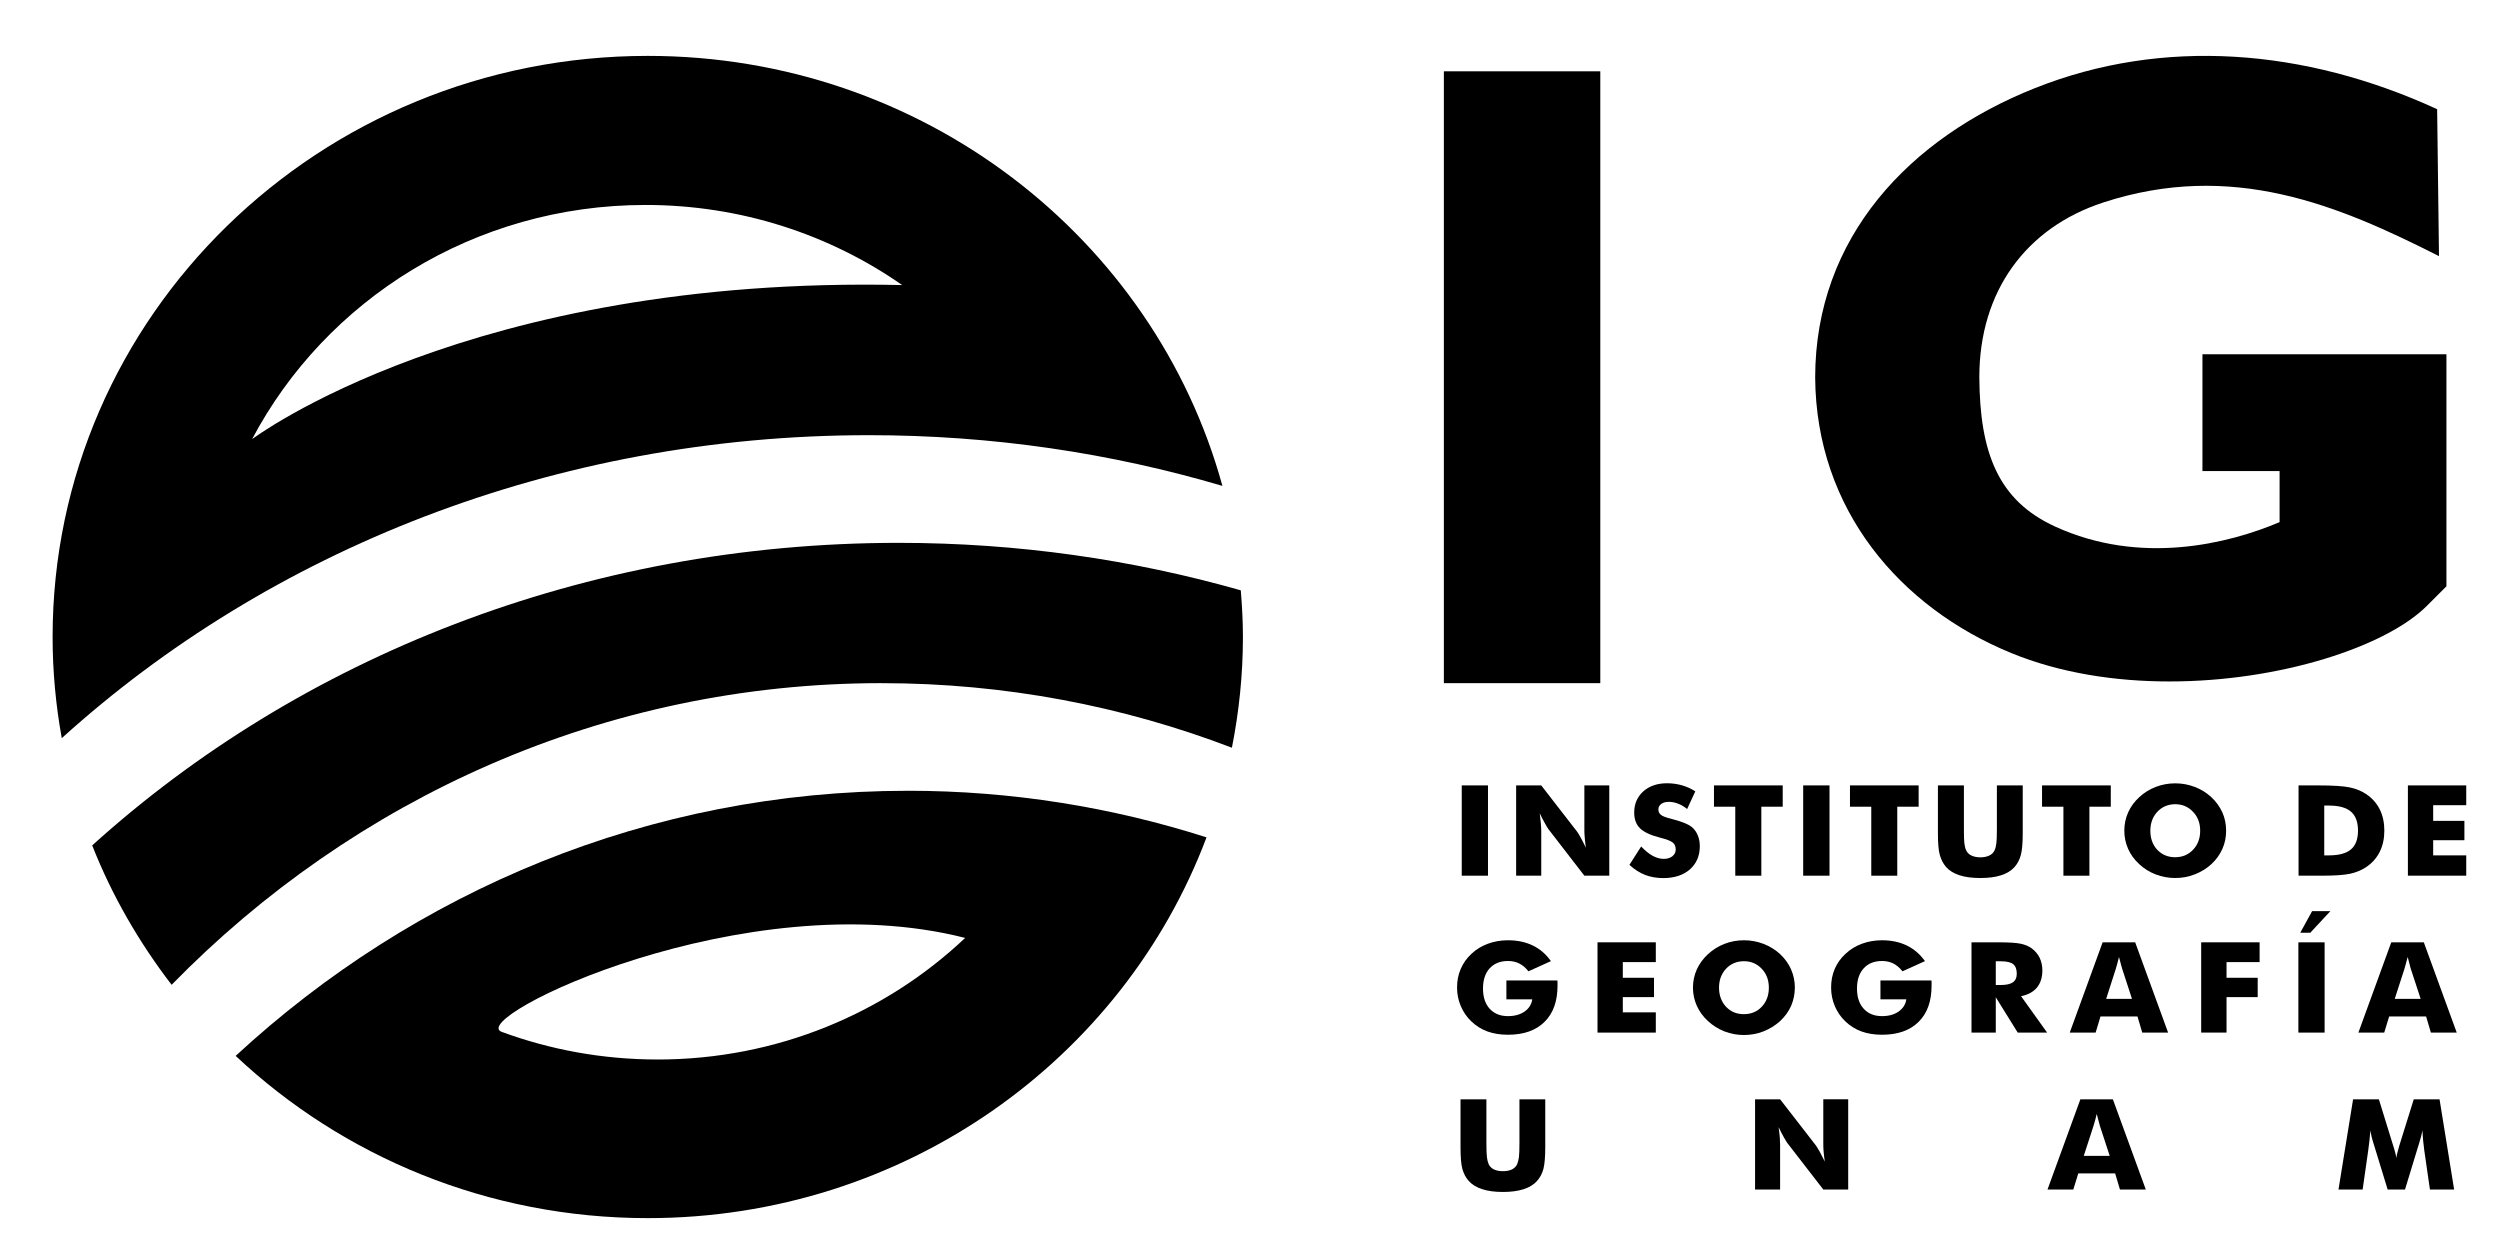 <?xml version="1.0" encoding="UTF-8"?><svg id="svg2" xmlns="http://www.w3.org/2000/svg" xmlns:xlink="http://www.w3.org/1999/xlink" viewBox="0 0 1087.88 546.65"><defs><style>.cls-1{fill:none;}.cls-2{clip-path:url(#clippath);}</style><clipPath id="clippath"><rect class="cls-1" width="1087.88" height="546.65"/></clipPath></defs><g class="cls-2"><path id="path22" d="M280.91,89.19c41.6,0,80.17,12.9,111.68,34.86-188.33-4.27-282.89,67.05-282.89,67.05,32-60.53,96.63-101.91,171.22-101.91M378.09,189.37c53.71,0,105.4,7.76,153.85,22.07-29.63-107.77-130.36-187.12-250.07-187.12C138.84,24.32,22.89,137.53,22.89,277.19c0,15.02,1.4,29.74,3.99,44.02,90-81.47,214.11-131.84,351.21-131.84"/><path id="path26" d="M383.59,297.28c53.65,0,104.99,9.93,152.48,28.09,3.08-15.6,4.79-31.69,4.79-48.18,0-6.85-.38-13.59-.93-20.31-46.99-13.37-96.96-20.66-148.85-20.66-136.96,0-260.99,50.29-350.96,131.65,8.61,21.87,20.39,42.21,34.56,60.67,79.24-81.11,188.38-131.27,308.92-131.27"/><path id="path30" d="M286.11,461.04c-23.85,0-46.72-4.26-67.79-12.02-15.71-5.75,105.76-65.4,201.67-40.88-34.64,32.74-81.85,52.91-133.88,52.91M395.07,344.11c-112.45,0-214.93,43.66-292.52,115.36,46.5,43.69,109.67,70.6,179.33,70.6,111.62,0,206.76-69,243.14-165.69-41.08-13.12-84.69-20.28-129.95-20.28"/><path id="path32" d="M636.08,341.77h11.42v39.29h-11.42v-39.29Z"/><path id="path36" d="M659.75,381.06v-39.29h10.92l15.66,20.19c.3.41.8,1.24,1.49,2.48.69,1.24,1.43,2.72,2.28,4.46-.25-1.62-.39-3.08-.49-4.35-.14-1.27-.17-2.39-.17-3.38v-19.4h10.84v39.29h-10.84l-15.68-20.31c-.3-.41-.8-1.24-1.48-2.48-.72-1.24-1.46-2.7-2.26-4.37.22,1.65.38,3.11.49,4.37.08,1.24.17,2.39.17,3.38v19.4h-10.92Z"/><path id="path40" d="M714.14,368.34c1.71,1.79,3.36,3.16,4.98,4.05,1.65.91,3.27,1.35,4.9,1.35,1.48,0,2.75-.39,3.71-1.13.96-.8,1.46-1.76,1.46-2.94,0-1.29-.41-2.31-1.24-3-.88-.74-2.78-1.46-5.72-2.2-4.04-1.05-6.93-2.39-8.58-4.04-1.71-1.68-2.53-3.96-2.53-6.85,0-3.74,1.32-6.8,3.93-9.19,2.67-2.37,6.13-3.55,10.34-3.55,2.28,0,4.43.3,6.49.88,2.06.58,3.99,1.46,5.83,2.64l-3.55,7.68c-1.29-1.02-2.59-1.82-3.93-2.31-1.35-.55-2.7-.8-4.02-.8s-2.48.27-3.33.91c-.83.61-1.24,1.4-1.24,2.37s.36,1.79,1.1,2.37c.74.61,2.17,1.15,4.32,1.68l.5.14c4.62,1.18,7.65,2.48,9.11,3.91.96.96,1.73,2.12,2.23,3.47.52,1.35.77,2.86.77,4.49,0,4.18-1.46,7.51-4.32,10.07-2.89,2.5-6.77,3.77-11.56,3.77-2.89,0-5.53-.47-7.9-1.37-2.39-.94-4.65-2.39-6.85-4.38l5.09-7.98Z"/><path id="path44" d="M755.11,381.06v-30.02h-9.27v-9.27h29.91v9.27h-9.3v30.02h-11.33Z"/><path id="path46" d="M784.66,341.77h11.45v39.29h-11.45v-39.29Z"/><path id="path50" d="M814.29,381.06v-30.02h-9.27v-9.27h29.88v9.27h-9.3v30.02h-11.31Z"/><path id="path54" d="M843.32,341.77h11.28v19.09c0,2.81.05,4.82.19,6.05.17,1.24.39,2.26.77,3.08.47.99,1.18,1.76,2.28,2.28,1.07.52,2.37.8,3.93.8s2.83-.28,3.91-.8c1.1-.52,1.82-1.29,2.28-2.28.38-.83.6-1.84.77-3.08.14-1.24.22-3.25.22-6.05v-19.09h11.25v20.77c0,4.29-.27,7.48-.83,9.52-.55,2.04-1.46,3.8-2.75,5.25-1.43,1.59-3.39,2.78-5.86,3.58-2.48.8-5.47,1.18-9,1.18s-6.55-.38-9.03-1.18c-2.48-.8-4.43-1.98-5.86-3.58-1.27-1.46-2.17-3.22-2.75-5.25-.58-2.04-.83-5.23-.83-9.52v-20.77Z"/><path id="path58" d="M897.9,381.06v-30.02h-9.3v-9.27h29.91v9.27h-9.3v30.02h-11.31Z"/><path id="path62" d="M946.57,373.02c3.14,0,5.72-1.1,7.76-3.27,2.06-2.17,3.08-4.93,3.08-8.25s-1.02-6.05-3.11-8.25c-2.09-2.2-4.68-3.3-7.73-3.3s-5.75,1.1-7.79,3.3c-2.03,2.17-3.05,4.92-3.05,8.25s.99,6.11,3,8.28c2.04,2.15,4.65,3.25,7.84,3.25M968.7,361.49c0,2.81-.52,5.47-1.63,7.92-1.1,2.48-2.69,4.68-4.79,6.63-2.12,1.93-4.51,3.41-7.26,4.46-2.7,1.05-5.53,1.57-8.45,1.57s-5.81-.52-8.53-1.57c-2.7-1.05-5.09-2.53-7.15-4.46-2.12-1.95-3.74-4.18-4.84-6.66-1.1-2.48-1.65-5.12-1.65-7.89s.55-5.48,1.65-7.93c1.1-2.5,2.72-4.7,4.84-6.66,2.06-1.93,4.46-3.41,7.15-4.46,2.72-1.05,5.56-1.57,8.53-1.57s5.75.52,8.5,1.57c2.72,1.04,5.12,2.53,7.21,4.46,2.06,1.95,3.66,4.15,4.79,6.63,1.1,2.48,1.63,5.14,1.63,7.95"/><path id="path66" d="M1011.4,372.22h1.9c4.46,0,7.68-.85,9.71-2.59,2.04-1.71,3.08-4.46,3.08-8.2s-1.05-6.52-3.08-8.25c-2.03-1.76-5.25-2.64-9.71-2.64h-1.9v21.68ZM1000.22,381.06v-39.29h8.61c6.44,0,11.01.3,13.7.88,2.64.55,5.01,1.51,7.04,2.86,2.61,1.73,4.6,3.93,5.97,6.66,1.35,2.7,2.01,5.81,2.01,9.27s-.66,6.55-2.01,9.24c-1.37,2.72-3.36,4.95-5.97,6.69-2.01,1.32-4.29,2.26-6.88,2.83-2.59.55-6.55.85-11.94.85h-10.54Z"/><path id="path70" d="M1047.8,381.06v-39.29h25.39v8.61h-14.39v6.82h13.59v8.42h-13.59v6.6h14.39v8.83h-25.39Z"/><path id="path74" d="M655.51,434.87v-8.23h22.2c.03.25.05.55.05.88v1.4c0,6.77-1.87,12.02-5.64,15.74-3.77,3.74-9.08,5.61-15.9,5.61-3.36,0-6.35-.49-8.97-1.43-2.61-.96-4.95-2.42-7.02-4.4-1.95-1.87-3.49-4.1-4.57-6.66-1.1-2.56-1.62-5.26-1.62-8.06,0-2.94.52-5.61,1.6-8.09,1.05-2.45,2.59-4.68,4.73-6.63,2.04-1.93,4.43-3.36,7.13-4.35,2.7-.99,5.61-1.49,8.72-1.49,4.07,0,7.65.77,10.79,2.28,3.11,1.51,5.75,3.77,7.87,6.8l-9.79,4.43c-1.16-1.51-2.48-2.64-3.96-3.39-1.46-.74-3.11-1.1-4.9-1.1-3.41,0-6.02,1.07-8.01,3.19-1.93,2.15-2.89,5.06-2.89,8.78s.96,6.66,2.89,8.8c1.98,2.15,4.59,3.22,8.01,3.22,2.86,0,5.26-.66,7.18-1.98,1.92-1.35,3.03-3.11,3.36-5.34h-11.25Z"/><path id="path78" d="M695.16,449.34v-39.29h25.37v8.61h-14.36v6.82h13.57v8.42h-13.57v6.63h14.36v8.81h-25.37Z"/><path id="path82" d="M758.88,441.31c3.14,0,5.75-1.07,7.79-3.27,2.03-2.17,3.05-4.92,3.05-8.25s-1.02-6.03-3.11-8.25c-2.07-2.17-4.65-3.27-7.73-3.27s-5.72,1.1-7.79,3.27c-2.04,2.2-3.05,4.95-3.05,8.25s1.02,6.11,3.03,8.28c2.04,2.17,4.62,3.25,7.81,3.25M781.03,429.78c0,2.83-.58,5.47-1.62,7.92-1.1,2.47-2.72,4.7-4.79,6.63-2.15,1.93-4.54,3.41-7.26,4.49-2.7,1.04-5.56,1.57-8.47,1.57s-5.78-.52-8.5-1.57c-2.69-1.07-5.09-2.56-7.15-4.49-2.12-1.93-3.74-4.16-4.87-6.66-1.1-2.48-1.68-5.12-1.68-7.9s.58-5.45,1.68-7.92c1.13-2.48,2.75-4.68,4.87-6.66,2.07-1.9,4.46-3.41,7.15-4.46,2.72-1.05,5.56-1.57,8.5-1.57s5.78.52,8.53,1.57c2.72,1.05,5.12,2.56,7.21,4.46,2.06,1.95,3.66,4.15,4.76,6.63,1.07,2.51,1.65,5.15,1.65,7.95"/><path id="path86" d="M818.28,434.87v-8.23h22.2c.03.25.05.55.05.88v1.4c0,6.77-1.87,12.02-5.64,15.74-3.77,3.74-9.08,5.61-15.93,5.61-3.36,0-6.33-.49-8.94-1.43-2.61-.96-4.98-2.42-7.02-4.4-1.98-1.87-3.49-4.1-4.59-6.66-1.07-2.56-1.6-5.26-1.6-8.06,0-2.94.52-5.61,1.57-8.09,1.07-2.45,2.61-4.68,4.76-6.63,2.06-1.93,4.43-3.36,7.13-4.35,2.7-.99,5.61-1.49,8.69-1.49,4.07,0,7.68.77,10.79,2.28,3.11,1.51,5.75,3.77,7.9,6.8l-9.79,4.43c-1.18-1.51-2.48-2.64-3.94-3.39-1.51-.74-3.11-1.1-4.95-1.1-3.38,0-6.03,1.07-7.98,3.19-1.95,2.15-2.92,5.06-2.92,8.78s.96,6.66,2.92,8.8c1.95,2.15,4.6,3.22,7.98,3.22,2.89,0,5.28-.66,7.21-1.98,1.9-1.35,3.03-3.11,3.36-5.34h-11.25Z"/><path id="path90" d="M868.46,428.63h2.12c2.45,0,4.24-.39,5.34-1.18,1.13-.8,1.68-2.01,1.68-3.69,0-1.98-.52-3.38-1.57-4.21-1.04-.83-2.81-1.24-5.28-1.24h-2.28v10.32ZM857.9,449.34v-39.29h11.83c4.59,0,7.81.22,9.66.63,1.82.39,3.39,1.05,4.73,2.01,1.46,1.07,2.61,2.45,3.44,4.1.77,1.65,1.18,3.49,1.18,5.5,0,3.03-.8,5.5-2.34,7.43-1.59,1.9-3.88,3.16-6.93,3.77l11.34,15.85h-12.79l-9.55-15.38v15.38h-10.57Z"/><path id="path94" d="M916.5,434.65h11.23l-4.21-12.93c-.11-.41-.33-1.05-.55-1.93-.22-.88-.52-2.01-.88-3.36-.25.94-.47,1.87-.71,2.75-.22.88-.47,1.71-.72,2.53l-4.15,12.93ZM900.65,449.35l14.31-39.29h14.17l14.33,39.29h-11.25l-2.09-7.04h-16.09l-2.12,7.04h-11.25Z"/><path id="path98" d="M957.85,449.34v-39.29h25.42v8.61h-14.39v6.82h13.56v8.42h-13.56v15.43h-11.03Z"/><path id="path102" d="M1014.06,396.49l-8.72,9.38h-4.37l5.14-9.38h7.95ZM1000.14,410.06h11.42v39.29h-11.42v-39.29Z"/><path id="path106" d="M1042.07,434.65h11.28l-4.24-12.93c-.14-.41-.33-1.05-.52-1.93-.25-.88-.52-2.01-.88-3.36-.25.94-.52,1.87-.74,2.75-.22.88-.47,1.71-.71,2.53l-4.18,12.93ZM1026.25,449.35l14.31-39.29h14.17l14.33,39.29h-11.25l-2.09-7.04h-16.07l-2.15,7.04h-11.25Z"/><path id="path110" d="M635.56,478.37h11.25v19.09c0,2.81.08,4.82.22,6.05.14,1.21.41,2.23.77,3.08.41.99,1.21,1.73,2.26,2.28,1.1.52,2.42.77,3.96.77s2.83-.25,3.93-.77c1.04-.55,1.81-1.29,2.25-2.28.33-.85.61-1.87.77-3.08.14-1.24.22-3.25.22-6.05v-19.09h11.23v20.75c0,4.32-.27,7.48-.8,9.55-.55,2.04-1.49,3.8-2.78,5.23-1.4,1.6-3.36,2.78-5.83,3.58-2.48.8-5.48,1.21-9,1.21s-6.58-.41-9.02-1.21c-2.48-.8-4.43-1.98-5.86-3.58-1.29-1.43-2.2-3.19-2.78-5.23-.55-2.06-.8-5.23-.8-9.55v-20.75Z"/><path id="path114" d="M763.72,517.63v-39.26h10.9l15.66,20.19c.3.41.8,1.24,1.51,2.48.66,1.24,1.43,2.72,2.28,4.43-.25-1.62-.41-3.05-.52-4.35-.11-1.27-.14-2.39-.14-3.36v-19.4h10.84v39.26h-10.84l-15.68-20.28c-.3-.41-.8-1.24-1.49-2.47-.71-1.24-1.46-2.7-2.28-4.4.25,1.65.39,3.11.52,4.37.08,1.29.14,2.39.14,3.39v19.4s-10.9,0-10.9,0Z"/><path id="path118" d="M906.76,502.97h11.28l-4.24-12.96c-.14-.39-.3-1.05-.52-1.93-.25-.85-.52-1.98-.88-3.36-.25.96-.5,1.87-.69,2.75-.27.88-.52,1.71-.74,2.53l-4.21,12.96ZM890.97,517.63l14.31-39.26h14.14l14.33,39.26h-11.25l-2.09-7.02h-16.04l-2.17,7.02h-11.23Z"/><path id="path122" d="M1067.93,517.63h-10.54l-2.45-16.97c-.17-1.21-.3-2.53-.47-3.99-.11-1.49-.28-3.08-.36-4.81-.27,1.68-.8,3.74-1.6,6.22-.17.52-.28.91-.36,1.15l-5.61,18.41h-7.54l-5.64-18.41c-.08-.25-.19-.63-.36-1.15-.8-2.48-1.29-4.54-1.54-6.19-.11,1.49-.25,2.94-.38,4.4-.19,1.49-.36,2.92-.55,4.38l-2.42,16.97h-10.51l6.35-39.26h11.23l6.25,20.25c.03.14.11.36.22.69.58,1.81.96,3.36,1.1,4.62.08-.69.25-1.46.47-2.31.19-.83.47-1.87.83-3.05l6.3-20.19h11.23l6.35,39.26Z"/><path id="path124" d="M628.3,31.03h68.07v266.25h-68.07V31.03Z"/><path id="path128" d="M915.12,88.15c56.29-18.41,102.57,1.21,146.21,23.31l-.8-63.94c-57.81-26.58-119.55-31.23-174.9-9.22-54.7,21.71-95.75,64.99-95.75,126.04.39,57.39,36.9,99.95,85.29,119.82,21.32,8.75,45.34,12.38,68.89,12.38,48.07,0,94.29-15.16,112.01-32.91l8.5-8.5v-100.97h-106.17v50.82h33.57v22.23c-22.29,9.44-60.5,18.96-97.67,1.93-24.79-11.34-32.8-32.05-32.99-64.99,0-37.39,20.3-65.01,53.81-75.99"/></g></svg>